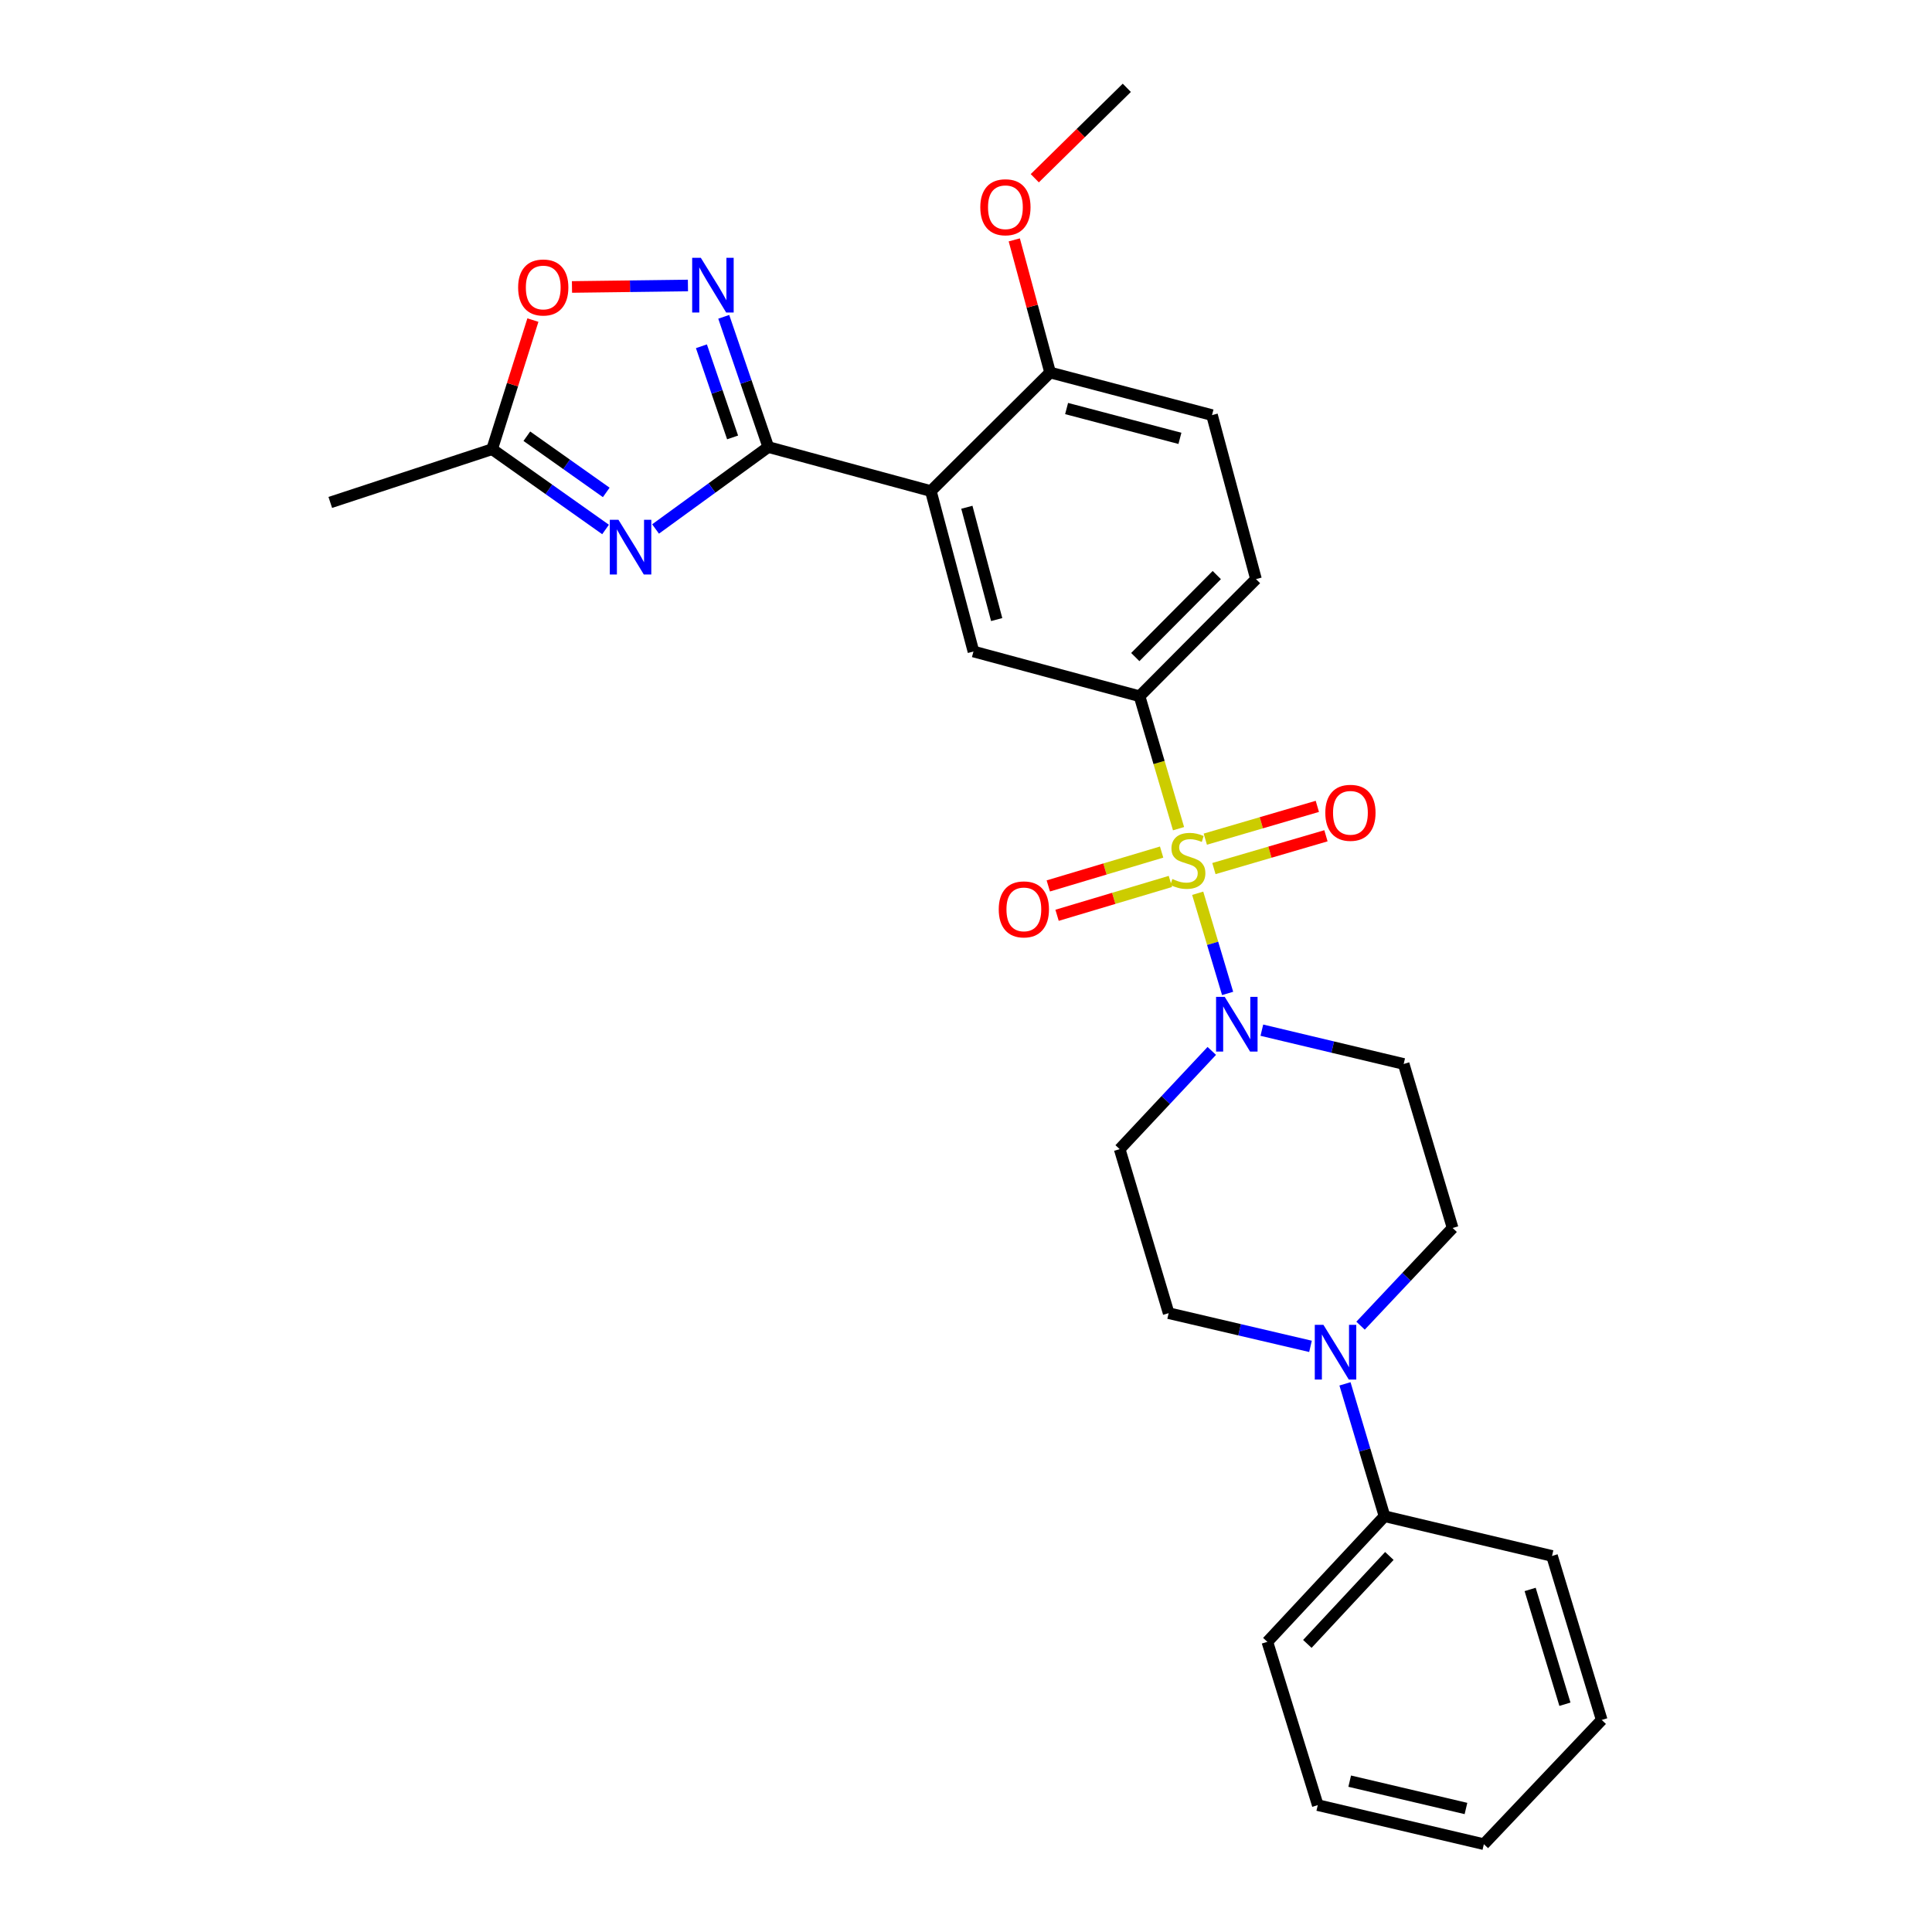 <?xml version='1.0' encoding='iso-8859-1'?>
<svg version='1.1' baseProfile='full'
              xmlns='http://www.w3.org/2000/svg'
                      xmlns:rdkit='http://www.rdkit.org/xml'
                      xmlns:xlink='http://www.w3.org/1999/xlink'
                  xml:space='preserve'
width='1000px' height='1000px' viewBox='0 0 1000 1000'>
<!-- END OF HEADER -->
<rect style='opacity:1.0;fill:#FFFFFF;stroke:none' width='1000' height='1000' x='0' y='0'> </rect>
<path class='bond-3' d='M 619.926,462.351 L 627.671,488.276' style='fill:none;fill-rule:evenodd;stroke:#CCCC00;stroke-width:6px;stroke-linecap:butt;stroke-linejoin:miter;stroke-opacity:1' />
<path class='bond-3' d='M 627.671,488.276 L 635.415,514.202' style='fill:none;fill-rule:evenodd;stroke:#0000FF;stroke-width:6px;stroke-linecap:butt;stroke-linejoin:miter;stroke-opacity:1' />
<path class='bond-5' d='M 610.011,428.924 L 599.919,394.648' style='fill:none;fill-rule:evenodd;stroke:#CCCC00;stroke-width:6px;stroke-linecap:butt;stroke-linejoin:miter;stroke-opacity:1' />
<path class='bond-5' d='M 599.919,394.648 L 589.827,360.373' style='fill:none;fill-rule:evenodd;stroke:#000000;stroke-width:6px;stroke-linecap:butt;stroke-linejoin:miter;stroke-opacity:1' />
<path class='bond-10' d='M 601.255,441.03 L 571.925,449.792' style='fill:none;fill-rule:evenodd;stroke:#CCCC00;stroke-width:6px;stroke-linecap:butt;stroke-linejoin:miter;stroke-opacity:1' />
<path class='bond-10' d='M 571.925,449.792 L 542.595,458.554' style='fill:none;fill-rule:evenodd;stroke:#FF0000;stroke-width:6px;stroke-linecap:butt;stroke-linejoin:miter;stroke-opacity:1' />
<path class='bond-10' d='M 605.795,456.23 L 576.465,464.991' style='fill:none;fill-rule:evenodd;stroke:#CCCC00;stroke-width:6px;stroke-linecap:butt;stroke-linejoin:miter;stroke-opacity:1' />
<path class='bond-10' d='M 576.465,464.991 L 547.135,473.753' style='fill:none;fill-rule:evenodd;stroke:#FF0000;stroke-width:6px;stroke-linecap:butt;stroke-linejoin:miter;stroke-opacity:1' />
<path class='bond-11' d='M 628.32,449.569 L 657.314,441.083' style='fill:none;fill-rule:evenodd;stroke:#CCCC00;stroke-width:6px;stroke-linecap:butt;stroke-linejoin:miter;stroke-opacity:1' />
<path class='bond-11' d='M 657.314,441.083 L 686.309,432.597' style='fill:none;fill-rule:evenodd;stroke:#FF0000;stroke-width:6px;stroke-linecap:butt;stroke-linejoin:miter;stroke-opacity:1' />
<path class='bond-11' d='M 623.864,434.345 L 652.859,425.859' style='fill:none;fill-rule:evenodd;stroke:#CCCC00;stroke-width:6px;stroke-linecap:butt;stroke-linejoin:miter;stroke-opacity:1' />
<path class='bond-11' d='M 652.859,425.859 L 681.853,417.373' style='fill:none;fill-rule:evenodd;stroke:#FF0000;stroke-width:6px;stroke-linecap:butt;stroke-linejoin:miter;stroke-opacity:1' />
<path class='bond-0' d='M 397.659,231.392 L 481.802,254.172' style='fill:none;fill-rule:evenodd;stroke:#000000;stroke-width:6px;stroke-linecap:butt;stroke-linejoin:miter;stroke-opacity:1' />
<path class='bond-1' d='M 397.659,231.392 L 368.488,252.597' style='fill:none;fill-rule:evenodd;stroke:#000000;stroke-width:6px;stroke-linecap:butt;stroke-linejoin:miter;stroke-opacity:1' />
<path class='bond-1' d='M 368.488,252.597 L 339.317,273.801' style='fill:none;fill-rule:evenodd;stroke:#0000FF;stroke-width:6px;stroke-linecap:butt;stroke-linejoin:miter;stroke-opacity:1' />
<path class='bond-4' d='M 397.659,231.392 L 386.134,197.688' style='fill:none;fill-rule:evenodd;stroke:#000000;stroke-width:6px;stroke-linecap:butt;stroke-linejoin:miter;stroke-opacity:1' />
<path class='bond-4' d='M 386.134,197.688 L 374.609,163.984' style='fill:none;fill-rule:evenodd;stroke:#0000FF;stroke-width:6px;stroke-linecap:butt;stroke-linejoin:miter;stroke-opacity:1' />
<path class='bond-4' d='M 379.192,226.413 L 371.124,202.82' style='fill:none;fill-rule:evenodd;stroke:#000000;stroke-width:6px;stroke-linecap:butt;stroke-linejoin:miter;stroke-opacity:1' />
<path class='bond-4' d='M 371.124,202.82 L 363.057,179.228' style='fill:none;fill-rule:evenodd;stroke:#0000FF;stroke-width:6px;stroke-linecap:butt;stroke-linejoin:miter;stroke-opacity:1' />
<path class='bond-8' d='M 313.439,274.057 L 284.079,253.279' style='fill:none;fill-rule:evenodd;stroke:#0000FF;stroke-width:6px;stroke-linecap:butt;stroke-linejoin:miter;stroke-opacity:1' />
<path class='bond-8' d='M 284.079,253.279 L 254.719,232.502' style='fill:none;fill-rule:evenodd;stroke:#000000;stroke-width:6px;stroke-linecap:butt;stroke-linejoin:miter;stroke-opacity:1' />
<path class='bond-8' d='M 313.794,254.875 L 293.242,240.331' style='fill:none;fill-rule:evenodd;stroke:#0000FF;stroke-width:6px;stroke-linecap:butt;stroke-linejoin:miter;stroke-opacity:1' />
<path class='bond-8' d='M 293.242,240.331 L 272.69,225.787' style='fill:none;fill-rule:evenodd;stroke:#000000;stroke-width:6px;stroke-linecap:butt;stroke-linejoin:miter;stroke-opacity:1' />
<path class='bond-2' d='M 481.802,254.172 L 503.86,337.214' style='fill:none;fill-rule:evenodd;stroke:#000000;stroke-width:6px;stroke-linecap:butt;stroke-linejoin:miter;stroke-opacity:1' />
<path class='bond-2' d='M 500.442,262.556 L 515.882,320.685' style='fill:none;fill-rule:evenodd;stroke:#000000;stroke-width:6px;stroke-linecap:butt;stroke-linejoin:miter;stroke-opacity:1' />
<path class='bond-29' d='M 481.802,254.172 L 543.534,192.81' style='fill:none;fill-rule:evenodd;stroke:#000000;stroke-width:6px;stroke-linecap:butt;stroke-linejoin:miter;stroke-opacity:1' />
<path class='bond-12' d='M 627.217,543.949 L 603.38,569.373' style='fill:none;fill-rule:evenodd;stroke:#0000FF;stroke-width:6px;stroke-linecap:butt;stroke-linejoin:miter;stroke-opacity:1' />
<path class='bond-12' d='M 603.38,569.373 L 579.543,594.797' style='fill:none;fill-rule:evenodd;stroke:#000000;stroke-width:6px;stroke-linecap:butt;stroke-linejoin:miter;stroke-opacity:1' />
<path class='bond-13' d='M 653.133,533.218 L 689.835,541.963' style='fill:none;fill-rule:evenodd;stroke:#0000FF;stroke-width:6px;stroke-linecap:butt;stroke-linejoin:miter;stroke-opacity:1' />
<path class='bond-13' d='M 689.835,541.963 L 726.537,550.708' style='fill:none;fill-rule:evenodd;stroke:#000000;stroke-width:6px;stroke-linecap:butt;stroke-linejoin:miter;stroke-opacity:1' />
<path class='bond-9' d='M 356.074,147.774 L 326.064,148.153' style='fill:none;fill-rule:evenodd;stroke:#0000FF;stroke-width:6px;stroke-linecap:butt;stroke-linejoin:miter;stroke-opacity:1' />
<path class='bond-9' d='M 326.064,148.153 L 296.055,148.533' style='fill:none;fill-rule:evenodd;stroke:#FF0000;stroke-width:6px;stroke-linecap:butt;stroke-linejoin:miter;stroke-opacity:1' />
<path class='bond-6' d='M 589.827,360.373 L 503.86,337.214' style='fill:none;fill-rule:evenodd;stroke:#000000;stroke-width:6px;stroke-linecap:butt;stroke-linejoin:miter;stroke-opacity:1' />
<path class='bond-17' d='M 589.827,360.373 L 650.096,299.742' style='fill:none;fill-rule:evenodd;stroke:#000000;stroke-width:6px;stroke-linecap:butt;stroke-linejoin:miter;stroke-opacity:1' />
<path class='bond-17' d='M 587.617,340.095 L 629.806,297.654' style='fill:none;fill-rule:evenodd;stroke:#000000;stroke-width:6px;stroke-linecap:butt;stroke-linejoin:miter;stroke-opacity:1' />
<path class='bond-7' d='M 704.218,686.165 L 728.046,660.882' style='fill:none;fill-rule:evenodd;stroke:#0000FF;stroke-width:6px;stroke-linecap:butt;stroke-linejoin:miter;stroke-opacity:1' />
<path class='bond-7' d='M 728.046,660.882 L 751.873,635.6' style='fill:none;fill-rule:evenodd;stroke:#000000;stroke-width:6px;stroke-linecap:butt;stroke-linejoin:miter;stroke-opacity:1' />
<path class='bond-18' d='M 696.16,716.28 L 706.391,750.534' style='fill:none;fill-rule:evenodd;stroke:#0000FF;stroke-width:6px;stroke-linecap:butt;stroke-linejoin:miter;stroke-opacity:1' />
<path class='bond-18' d='M 706.391,750.534 L 716.623,784.788' style='fill:none;fill-rule:evenodd;stroke:#000000;stroke-width:6px;stroke-linecap:butt;stroke-linejoin:miter;stroke-opacity:1' />
<path class='bond-28' d='M 678.311,696.872 L 641.604,688.281' style='fill:none;fill-rule:evenodd;stroke:#0000FF;stroke-width:6px;stroke-linecap:butt;stroke-linejoin:miter;stroke-opacity:1' />
<path class='bond-28' d='M 641.604,688.281 L 604.896,679.689' style='fill:none;fill-rule:evenodd;stroke:#000000;stroke-width:6px;stroke-linecap:butt;stroke-linejoin:miter;stroke-opacity:1' />
<path class='bond-21' d='M 254.719,232.502 L 170.955,260.059' style='fill:none;fill-rule:evenodd;stroke:#000000;stroke-width:6px;stroke-linecap:butt;stroke-linejoin:miter;stroke-opacity:1' />
<path class='bond-30' d='M 254.719,232.502 L 265.273,199.09' style='fill:none;fill-rule:evenodd;stroke:#000000;stroke-width:6px;stroke-linecap:butt;stroke-linejoin:miter;stroke-opacity:1' />
<path class='bond-30' d='M 265.273,199.09 L 275.827,165.677' style='fill:none;fill-rule:evenodd;stroke:#FF0000;stroke-width:6px;stroke-linecap:butt;stroke-linejoin:miter;stroke-opacity:1' />
<path class='bond-15' d='M 579.543,594.797 L 604.896,679.689' style='fill:none;fill-rule:evenodd;stroke:#000000;stroke-width:6px;stroke-linecap:butt;stroke-linejoin:miter;stroke-opacity:1' />
<path class='bond-16' d='M 726.537,550.708 L 751.873,635.6' style='fill:none;fill-rule:evenodd;stroke:#000000;stroke-width:6px;stroke-linecap:butt;stroke-linejoin:miter;stroke-opacity:1' />
<path class='bond-14' d='M 543.534,192.81 L 627.333,214.859' style='fill:none;fill-rule:evenodd;stroke:#000000;stroke-width:6px;stroke-linecap:butt;stroke-linejoin:miter;stroke-opacity:1' />
<path class='bond-14' d='M 552.068,211.458 L 610.727,226.892' style='fill:none;fill-rule:evenodd;stroke:#000000;stroke-width:6px;stroke-linecap:butt;stroke-linejoin:miter;stroke-opacity:1' />
<path class='bond-20' d='M 543.534,192.81 L 534.261,158.487' style='fill:none;fill-rule:evenodd;stroke:#000000;stroke-width:6px;stroke-linecap:butt;stroke-linejoin:miter;stroke-opacity:1' />
<path class='bond-20' d='M 534.261,158.487 L 524.988,124.164' style='fill:none;fill-rule:evenodd;stroke:#FF0000;stroke-width:6px;stroke-linecap:butt;stroke-linejoin:miter;stroke-opacity:1' />
<path class='bond-19' d='M 650.096,299.742 L 627.333,214.859' style='fill:none;fill-rule:evenodd;stroke:#000000;stroke-width:6px;stroke-linecap:butt;stroke-linejoin:miter;stroke-opacity:1' />
<path class='bond-22' d='M 716.623,784.788 L 655.983,849.816' style='fill:none;fill-rule:evenodd;stroke:#000000;stroke-width:6px;stroke-linecap:butt;stroke-linejoin:miter;stroke-opacity:1' />
<path class='bond-22' d='M 719.128,805.361 L 676.68,850.881' style='fill:none;fill-rule:evenodd;stroke:#000000;stroke-width:6px;stroke-linecap:butt;stroke-linejoin:miter;stroke-opacity:1' />
<path class='bond-23' d='M 716.623,784.788 L 803.321,805.357' style='fill:none;fill-rule:evenodd;stroke:#000000;stroke-width:6px;stroke-linecap:butt;stroke-linejoin:miter;stroke-opacity:1' />
<path class='bond-24' d='M 535.603,92.251 L 559.419,68.853' style='fill:none;fill-rule:evenodd;stroke:#FF0000;stroke-width:6px;stroke-linecap:butt;stroke-linejoin:miter;stroke-opacity:1' />
<path class='bond-24' d='M 559.419,68.853 L 583.235,45.455' style='fill:none;fill-rule:evenodd;stroke:#000000;stroke-width:6px;stroke-linecap:butt;stroke-linejoin:miter;stroke-opacity:1' />
<path class='bond-26' d='M 655.983,849.816 L 682.077,934.329' style='fill:none;fill-rule:evenodd;stroke:#000000;stroke-width:6px;stroke-linecap:butt;stroke-linejoin:miter;stroke-opacity:1' />
<path class='bond-25' d='M 803.321,805.357 L 829.045,890.24' style='fill:none;fill-rule:evenodd;stroke:#000000;stroke-width:6px;stroke-linecap:butt;stroke-linejoin:miter;stroke-opacity:1' />
<path class='bond-25' d='M 791.999,822.69 L 810.006,882.108' style='fill:none;fill-rule:evenodd;stroke:#000000;stroke-width:6px;stroke-linecap:butt;stroke-linejoin:miter;stroke-opacity:1' />
<path class='bond-27' d='M 829.045,890.24 L 768.044,954.545' style='fill:none;fill-rule:evenodd;stroke:#000000;stroke-width:6px;stroke-linecap:butt;stroke-linejoin:miter;stroke-opacity:1' />
<path class='bond-31' d='M 682.077,934.329 L 768.044,954.545' style='fill:none;fill-rule:evenodd;stroke:#000000;stroke-width:6px;stroke-linecap:butt;stroke-linejoin:miter;stroke-opacity:1' />
<path class='bond-31' d='M 698.604,921.92 L 758.78,936.072' style='fill:none;fill-rule:evenodd;stroke:#000000;stroke-width:6px;stroke-linecap:butt;stroke-linejoin:miter;stroke-opacity:1' />
<path  class='atom-0' d='M 606.819 454.976
Q 607.139 455.096, 608.459 455.656
Q 609.779 456.216, 611.219 456.576
Q 612.699 456.896, 614.139 456.896
Q 616.819 456.896, 618.379 455.616
Q 619.939 454.296, 619.939 452.016
Q 619.939 450.456, 619.139 449.496
Q 618.379 448.536, 617.179 448.016
Q 615.979 447.496, 613.979 446.896
Q 611.459 446.136, 609.939 445.416
Q 608.459 444.696, 607.379 443.176
Q 606.339 441.656, 606.339 439.096
Q 606.339 435.536, 608.739 433.336
Q 611.179 431.136, 615.979 431.136
Q 619.259 431.136, 622.979 432.696
L 622.059 435.776
Q 618.659 434.376, 616.099 434.376
Q 613.339 434.376, 611.819 435.536
Q 610.299 436.656, 610.339 438.616
Q 610.339 440.136, 611.099 441.056
Q 611.899 441.976, 613.019 442.496
Q 614.179 443.016, 616.099 443.616
Q 618.659 444.416, 620.179 445.216
Q 621.699 446.016, 622.779 447.656
Q 623.899 449.256, 623.899 452.016
Q 623.899 455.936, 621.259 458.056
Q 618.659 460.136, 614.299 460.136
Q 611.779 460.136, 609.859 459.576
Q 607.979 459.056, 605.739 458.136
L 606.819 454.976
' fill='#CCCC00'/>
<path  class='atom-2' d='M 320.114 269.05
L 329.394 284.05
Q 330.314 285.53, 331.794 288.21
Q 333.274 290.89, 333.354 291.05
L 333.354 269.05
L 337.114 269.05
L 337.114 297.37
L 333.234 297.37
L 323.274 280.97
Q 322.114 279.05, 320.874 276.85
Q 319.674 274.65, 319.314 273.97
L 319.314 297.37
L 315.634 297.37
L 315.634 269.05
L 320.114 269.05
' fill='#0000FF'/>
<path  class='atom-4' d='M 633.913 515.97
L 643.193 530.97
Q 644.113 532.45, 645.593 535.13
Q 647.073 537.81, 647.153 537.97
L 647.153 515.97
L 650.913 515.97
L 650.913 544.29
L 647.033 544.29
L 637.073 527.89
Q 635.913 525.97, 634.673 523.77
Q 633.473 521.57, 633.113 520.89
L 633.113 544.29
L 629.433 544.29
L 629.433 515.97
L 633.913 515.97
' fill='#0000FF'/>
<path  class='atom-5' d='M 362.749 133.45
L 372.029 148.45
Q 372.949 149.93, 374.429 152.61
Q 375.909 155.29, 375.989 155.45
L 375.989 133.45
L 379.749 133.45
L 379.749 161.77
L 375.869 161.77
L 365.909 145.37
Q 364.749 143.45, 363.509 141.25
Q 362.309 139.05, 361.949 138.37
L 361.949 161.77
L 358.269 161.77
L 358.269 133.45
L 362.749 133.45
' fill='#0000FF'/>
<path  class='atom-8' d='M 685.009 685.745
L 694.289 700.745
Q 695.209 702.225, 696.689 704.905
Q 698.169 707.585, 698.249 707.745
L 698.249 685.745
L 702.009 685.745
L 702.009 714.065
L 698.129 714.065
L 688.169 697.665
Q 687.009 695.745, 685.769 693.545
Q 684.569 691.345, 684.209 690.665
L 684.209 714.065
L 680.529 714.065
L 680.529 685.745
L 685.009 685.745
' fill='#0000FF'/>
<path  class='atom-10' d='M 268.183 148.801
Q 268.183 142.001, 271.543 138.201
Q 274.903 134.401, 281.183 134.401
Q 287.463 134.401, 290.823 138.201
Q 294.183 142.001, 294.183 148.801
Q 294.183 155.681, 290.783 159.601
Q 287.383 163.481, 281.183 163.481
Q 274.943 163.481, 271.543 159.601
Q 268.183 155.721, 268.183 148.801
M 281.183 160.281
Q 285.503 160.281, 287.823 157.401
Q 290.183 154.481, 290.183 148.801
Q 290.183 143.241, 287.823 140.441
Q 285.503 137.601, 281.183 137.601
Q 276.863 137.601, 274.503 140.401
Q 272.183 143.201, 272.183 148.801
Q 272.183 154.521, 274.503 157.401
Q 276.863 160.281, 281.183 160.281
' fill='#FF0000'/>
<path  class='atom-11' d='M 516.945 470.69
Q 516.945 463.89, 520.305 460.09
Q 523.665 456.29, 529.945 456.29
Q 536.225 456.29, 539.585 460.09
Q 542.945 463.89, 542.945 470.69
Q 542.945 477.57, 539.545 481.49
Q 536.145 485.37, 529.945 485.37
Q 523.705 485.37, 520.305 481.49
Q 516.945 477.61, 516.945 470.69
M 529.945 482.17
Q 534.265 482.17, 536.585 479.29
Q 538.945 476.37, 538.945 470.69
Q 538.945 465.13, 536.585 462.33
Q 534.265 459.49, 529.945 459.49
Q 525.625 459.49, 523.265 462.29
Q 520.945 465.09, 520.945 470.69
Q 520.945 476.41, 523.265 479.29
Q 525.625 482.17, 529.945 482.17
' fill='#FF0000'/>
<path  class='atom-12' d='M 685.98 420.705
Q 685.98 413.905, 689.34 410.105
Q 692.7 406.305, 698.98 406.305
Q 705.26 406.305, 708.62 410.105
Q 711.98 413.905, 711.98 420.705
Q 711.98 427.585, 708.58 431.505
Q 705.18 435.385, 698.98 435.385
Q 692.74 435.385, 689.34 431.505
Q 685.98 427.625, 685.98 420.705
M 698.98 432.185
Q 703.3 432.185, 705.62 429.305
Q 707.98 426.385, 707.98 420.705
Q 707.98 415.145, 705.62 412.345
Q 703.3 409.505, 698.98 409.505
Q 694.66 409.505, 692.3 412.305
Q 689.98 415.105, 689.98 420.705
Q 689.98 426.425, 692.3 429.305
Q 694.66 432.185, 698.98 432.185
' fill='#FF0000'/>
<path  class='atom-21' d='M 507.401 107.267
Q 507.401 100.467, 510.761 96.667
Q 514.121 92.867, 520.401 92.867
Q 526.681 92.867, 530.041 96.667
Q 533.401 100.467, 533.401 107.267
Q 533.401 114.147, 530.001 118.067
Q 526.601 121.947, 520.401 121.947
Q 514.161 121.947, 510.761 118.067
Q 507.401 114.187, 507.401 107.267
M 520.401 118.747
Q 524.721 118.747, 527.041 115.867
Q 529.401 112.947, 529.401 107.267
Q 529.401 101.707, 527.041 98.907
Q 524.721 96.067, 520.401 96.067
Q 516.081 96.067, 513.721 98.867
Q 511.401 101.667, 511.401 107.267
Q 511.401 112.987, 513.721 115.867
Q 516.081 118.747, 520.401 118.747
' fill='#FF0000'/>
</svg>
